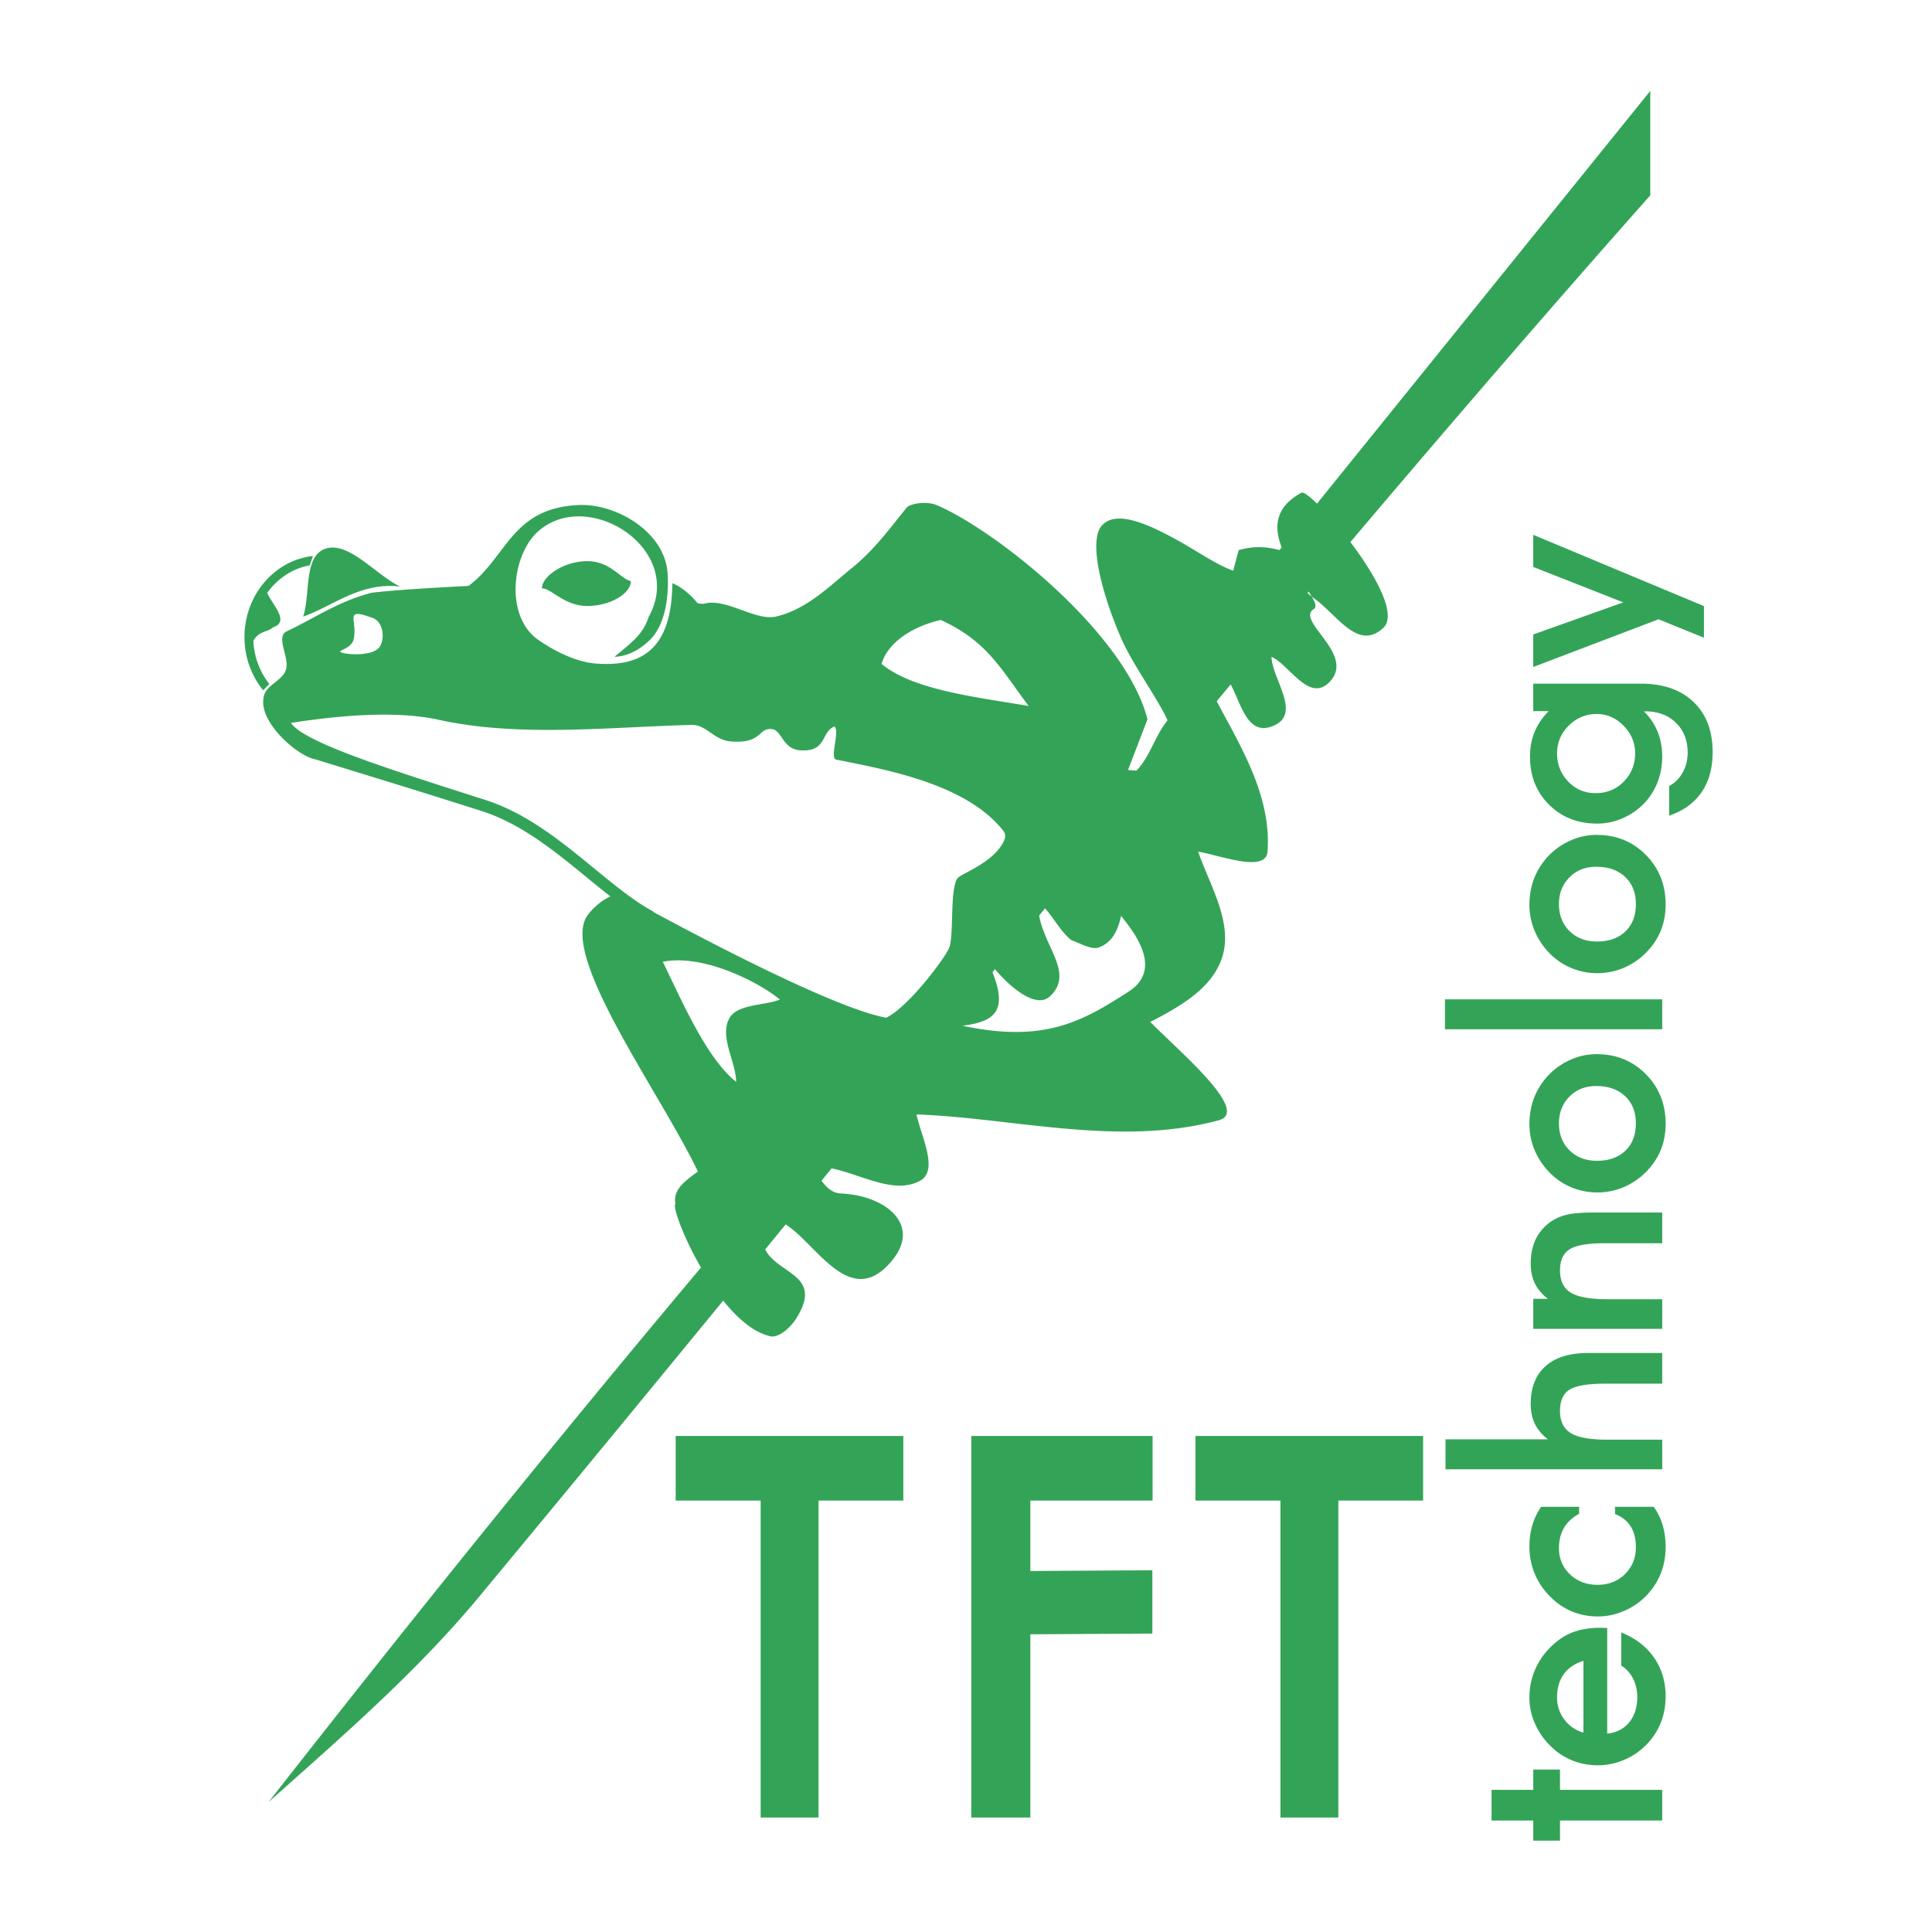 <svg xmlns="http://www.w3.org/2000/svg" width="2500" height="2500" viewBox="0 0 192.756 192.756"><path fill-rule="evenodd" clip-rule="evenodd" fill="#fff" d="M0 0h192.756v192.756H0V0z"/><path d="M58.59 55.987c2.301 0 3.268 1.726 4.35 1.996 0 1.232-2.049 2.477-4.35 2.477s-3.609-1.786-4.521-1.755c0-1.232 2.22-2.718 4.521-2.718zM164.648 9.071v10.416c-10.153 11.455-20.09 22.982-29.921 34.596 2.494 3.291 4.718 7.248 3.275 8.573-2.555 2.35-4.594-1.359-7.007-3.04a3.811 3.811 0 0 1-.545-.468l.106-.125c.578.868.9 1.498.532 1.734-1.927 1.17 4.255 4.522 1.551 7.296-2.038 2.09-4.007-1.746-5.781-2.519.046 2.138 2.951 5.569.336 6.813-2.708 1.288-3.317-2.039-4.409-4.059-24.822 29.711-49.239 60.005-75.037 91.08-6.21 7.479-13.622 13.882-20.951 20.422 28.506-36.438 56.651-70.254 86.627-102.938 1.412-1.54 1.746-3.351 3.063-4.983-.881-2.007-3.476-5.572-4.58-8.083-1.973-4.482-3.335-9.767-1.996-11.326 1.417-1.65 4.667-.188 7.84 1.594 1.904 1.068 3.698 2.335 5.285 2.881.182-.683.363-1.365.546-2.047 1.358-.396 2.618-.398 4.073-.006l.223-.275c-.779-1.965-.719-4 1.982-5.452.194-.082.771.342 1.54 1.089a1006241.3 1006241.3 0 0 0 33.248-41.173zM30.245 61.518c.736-2.185.029-6.018 2.208-6.768 2.33-.802 5.104 2.66 7.479 3.775-3.965-.498-6.791 1.995-9.687 2.993z" fill-rule="evenodd" clip-rule="evenodd" fill="#33a457"/><path d="M26.256 68.876a8.42 8.42 0 0 1-1.864-5.319c0-2.232.851-4.26 2.222-5.731 1.207-1.293 2.815-2.157 4.605-2.354l-.312.933c-1.412.25-2.68.977-3.651 2.019a7.243 7.243 0 0 0-.591.723c.443 1.127 2.323 2.871.584 3.437-.576.527-1.348.305-1.971 1.337a7.529 7.529 0 0 0 1.591 4.319l-.613.636z" fill="#33a457"/><path d="M67.083 58.187c.63.239 1.675.94 2.462 1.94.092.117.594.133.739.095 2.206-.572 5.102 1.775 7.161 1.287 3.005-.712 5.16-2.886 7.617-4.896 2.167-1.774 3.608-3.745 5.401-5.979.286-.356 1.916-.694 2.998-.234 5.843 2.481 18.833 12.755 21.025 21.368l-1.943 5.051c.519.042 1.036.086 1.555.129a60123.1 60123.1 0 0 0 6.621-8.29c2.524 5.027 6.179 10.265 5.742 16.3-.158 2.178-4.768.362-6.923.009 1.097 3.189 3.408 6.924 2.47 10.298-.866 3.11-3.86 4.959-7.243 6.693 2.769 2.84 10.07 8.935 6.836 9.811-9.915 2.688-20.489-.233-30.162-.582.447 2.131 2.242 5.581.371 6.61-3.145 1.729-7.226-1.649-10.838-1.395.729.817 1.386 2.599 2.913 2.67 4.562.212 7.965 3.133 5.191 6.596-5.124 6.398-9.039-5.213-12.818-3.929-1.771 5.824 6.719 4.187 3.188 9.794-.688 1.093-1.838 1.944-2.555 1.792-5.254-1.116-10.131-12.775-9.499-13.219-.284-1.423.971-2.294 2.24-3.222-3.764-7.837-13.535-21.149-11.147-25.345.362-.636 1.404-1.678 2.417-2.095a122.63 122.63 0 0 1-2.342-1.89c-3.152-2.586-6.555-5.377-10.514-6.639-7.178-2.288-13.16-4.095-16.551-5.15-1.701-.244-5.762-3.711-5.183-6.222.173-1.212 1.873-1.583 2.225-2.755.36-1.199-1.068-3.258.062-3.796 2.864-1.361 5.204-3.017 8.51-3.86 2.991-.333 6.724-.515 9.641-.677 3.835-2.863 4.285-7.797 11.031-8.069 3.676-.149 8.567 2.663 8.828 6.835.126 2.005-.118 5.056-1.832 6.687-1.028.978-2.233 1.586-3.469 1.62 1.521-1.272 2.878-2.222 3.399-3.962 3.768-6.738-6.048-13.035-11.05-8.52-2.5 2.257-3.271 8.038-.269 10.556.242.203 3.163 2.353 5.991 2.592 5.171.439 7.633-1.976 7.704-8.007zm-1.929 32.785c6.874 3.708 18.544 9.715 23.256 10.565 2.123-.985 5.734-5.747 6.274-6.935.54-1.188.003-6.465.99-7.112.895-.587 3.437-1.579 4.422-3.451.309-.587.206-.899-.044-1.21-3.714-4.639-11.639-6.042-16.619-7.042-.695-.14.411-2.937-.196-3.3-1.358.555-.709 2.579-3.426 2.368-1.771-.138-1.778-2.026-2.825-2.118-1.381-.122-.911 1.481-4.062 1.238-1.696-.131-2.446-1.686-3.922-1.649-8.053.201-17.247 1.259-25.226-.512-4.395-.975-10.303-.381-14.747.31.424.642 1.613 1.356 3.526 2.202 3.328 1.472 8.694 3.196 15.841 5.475 4.166 1.328 7.663 4.196 10.903 6.854 2.038 1.671 3.971 3.258 5.873 4.284l-.018.033zm30.873 11.367c3.485-.448 4.961-1.627 2.192-7.082 1.402 2.262 4.883 5.664 6.512 4.166 2.805-2.58-1.431-5.608-1.116-9.415 1.316 1.059 1.957 2.731 3.273 3.791.687.229 1.989.979 2.675.748 1.642-.555 2.041-2.151 2.293-3.166.766 1.04 4.485 5.142.759 7.542-4.557 2.936-8.345 5.173-16.588 3.416zm-8.074-36.098c.667-2.287 3.336-3.812 5.909-4.384 4.67 2.129 6.004 4.924 8.768 8.578-5.241-.89-11.532-1.589-14.677-4.194zM66.13 95.962c3.992-.825 9.566 2.013 11.678 3.761-1.518.626-4.278.43-5.047 1.88-.989 1.866.626 4.223.692 6.334-2.936-2.31-5.376-7.984-7.323-11.975zM37.009 61.598c-2.756-.998-1.289.311-1.733 2.204-.19.811-1.252 1.005-1.35 1.212.171.253 2.864.554 3.812-.315.702-.645.645-2.786-.729-3.101zM75.891 181.334v-31.623h-8.478v-6.443h22.713v6.443h-8.458v31.623h-5.777zM127.749 181.334v-31.623h-8.478v-6.443h22.713v6.443h-8.459v31.623h-5.776zM96.903 181.334v-38.066h18.09v6.443h-12.196v7.028l12.174-.073v6.314l-12.174.074v18.28h-5.894zM165.84 181.635h-10.199v2.009h-2.667v-2.009h-4.163v-3.063h4.163v-2.022h2.667v2.022h10.199v3.063zM157.979 165.706c-.857.262-1.509.703-1.96 1.323-.446.617-.671 1.397-.671 2.336 0 .817.244 1.544.728 2.189a3.504 3.504 0 0 0 1.903 1.307v-7.155zm2.375 7.262c.927-.102 1.661-.481 2.192-1.132.534-.648.802-1.49.802-2.519 0-.683-.14-1.3-.419-1.847a3.282 3.282 0 0 0-1.182-1.299v-3.304c1.401.56 2.491 1.393 3.27 2.508.774 1.11 1.162 2.396 1.162 3.859 0 .979-.168 1.883-.507 2.707a6.719 6.719 0 0 1-1.506 2.222 6.788 6.788 0 0 1-2.191 1.446 6.63 6.63 0 0 1-2.555.515c-.898 0-1.74-.159-2.531-.474a6.434 6.434 0 0 1-2.135-1.393 7.14 7.14 0 0 1-1.602-2.275 6.383 6.383 0 0 1-.562-2.618c0-1.14.252-2.205.759-3.193s1.221-1.829 2.14-2.524a5.681 5.681 0 0 1 1.86-.938c.687-.204 1.473-.307 2.362-.307.068 0 .176.004.319.013.148.008.252.012.323.012v10.541h.001zM144.217 143.599h10.218c-.582-.445-1.014-.959-1.297-1.535-.279-.58-.419-1.237-.419-1.981 0-1.642.495-2.903 1.48-3.781.986-.878 2.403-1.315 4.26-1.315h7.381v3.063h-5.673c-1.764 0-2.957.2-3.584.604s-.942 1.106-.942 2.111c0 1.021.351 1.756 1.058 2.201s1.916.67 3.633.67h5.509v2.957h-21.623v-2.994h-.001zM152.974 129.586h1.461c-.582-.445-1.014-.96-1.297-1.535-.279-.581-.419-1.238-.419-1.981 0-.947.176-1.777.526-2.483a4.549 4.549 0 0 1 1.577-1.765 4.878 4.878 0 0 1 1.597-.652c.595-.131 1.469-.196 2.615-.196h6.806v3.062h-5.696c-1.725 0-2.906.204-3.545.608-.639.409-.958 1.111-.958 2.108 0 1.021.351 1.756 1.058 2.201.707.444 1.916.669 3.633.669h5.509v2.957h-12.866v-2.993h-.001zM159.325 115.812c1.193 0 2.14-.335 2.838-1.005.699-.67 1.046-1.58 1.046-2.729 0-1.135-.354-2.037-1.069-2.711s-1.677-1.014-2.882-1.014c-1.086 0-1.977.352-2.675 1.059-.699.706-1.046 1.597-1.046 2.666 0 1.1.351 1.998 1.058 2.692s1.616 1.042 2.73 1.042zm.024 3.158c-.901 0-1.764-.172-2.578-.511s-1.537-.829-2.168-1.475a7.115 7.115 0 0 1-1.493-2.237 6.635 6.635 0 0 1-.519-2.586c0-.947.155-1.825.463-2.626.308-.8.771-1.54 1.386-2.209a6.798 6.798 0 0 1 2.239-1.589 6.34 6.34 0 0 1 2.603-.563c.981 0 1.876.163 2.687.489a6.534 6.534 0 0 1 2.199 1.471 6.651 6.651 0 0 1 1.506 2.238c.339.837.507 1.748.507 2.729 0 .992-.172 1.891-.516 2.703-.343.816-.858 1.556-1.545 2.226a6.984 6.984 0 0 1-2.215 1.45 6.737 6.737 0 0 1-2.556.49zM165.84 102.691h-21.675v-2.989h21.675v2.989zM159.325 93.935c1.193 0 2.14-.334 2.838-1.004.699-.669 1.046-1.581 1.046-2.728 0-1.135-.354-2.038-1.069-2.712s-1.677-1.013-2.882-1.013c-1.086 0-1.977.351-2.675 1.058-.699.707-1.046 1.597-1.046 2.667 0 1.099.351 1.997 1.058 2.691s1.616 1.041 2.73 1.041zm.024 3.157a6.636 6.636 0 0 1-2.578-.511 6.503 6.503 0 0 1-2.168-1.474 7.119 7.119 0 0 1-1.493-2.238 6.63 6.63 0 0 1-.519-2.585c0-.948.155-1.826.463-2.626s.771-1.54 1.386-2.209a6.827 6.827 0 0 1 2.239-1.589 6.357 6.357 0 0 1 2.603-.563c.981 0 1.876.164 2.687.49a6.53 6.53 0 0 1 2.199 1.47 6.651 6.651 0 0 1 1.506 2.238c.339.837.507 1.748.507 2.728 0 .993-.172 1.891-.516 2.704-.343.817-.858 1.556-1.545 2.226a6.98 6.98 0 0 1-2.215 1.449 6.737 6.737 0 0 1-2.556.49zM152.974 70.95v-2.741h10.738c2.229 0 3.98.608 5.25 1.825 1.273 1.217 1.908 2.884 1.908 5.007 0 1.589-.363 2.917-1.094 3.987-.731 1.07-1.812 1.854-3.246 2.356v-2.957a3.388 3.388 0 0 0 1.357-1.364c.328-.592.491-1.25.491-1.973 0-1.221-.388-2.213-1.166-2.973-.774-.764-1.796-1.144-3.069-1.144h-.128c.599.588 1.054 1.262 1.361 2.022s.463 1.588.463 2.487a7.04 7.04 0 0 1-.442 2.496 6.436 6.436 0 0 1-1.278 2.087 6.496 6.496 0 0 1-2.175 1.544 6.244 6.244 0 0 1-2.571.563c-1.952 0-3.557-.629-4.826-1.891-1.266-1.258-1.9-2.859-1.9-4.799 0-.882.152-1.699.455-2.446.304-.744.774-1.442 1.405-2.086h-1.533zm6.212 8.184c1.122 0 2.06-.383 2.818-1.155.755-.768 1.134-1.715 1.134-2.843 0-1.029-.383-1.936-1.146-2.72-.763-.784-1.653-1.18-2.667-1.18a3.84 3.84 0 0 0-2.814 1.164c-.774.772-1.162 1.695-1.162 2.761 0 1.103.372 2.038 1.11 2.814.742.771 1.648 1.159 2.727 1.159zM152.974 66.547v-3.243l8.982-3.206-8.982-3.533v-3.206l17.03 7.111v3.156l-4.527-1.841-12.503 4.762zM157.549 151.032c-.671.367-1.174.838-1.509 1.405-.336.571-.503 1.249-.503 2.029 0 1.037.367 1.907 1.098 2.605.734.699 1.652 1.046 2.763 1.046 1.089 0 2-.355 2.727-1.07.722-.715 1.085-1.608 1.085-2.688 0-.829-.171-1.52-.519-2.07-.348-.552-.866-.964-1.561-1.233v-.723h3.862c.793 1.117 1.188 2.448 1.188 4.002 0 .973-.168 1.875-.507 2.704a6.913 6.913 0 0 1-1.506 2.25 6.767 6.767 0 0 1-2.191 1.458 6.535 6.535 0 0 1-2.555.527 6.693 6.693 0 0 1-2.539-.478 6.499 6.499 0 0 1-2.127-1.414 6.969 6.969 0 0 1-1.613-2.319 7.02 7.02 0 0 1-.551-2.777c0-1.507.391-2.823 1.173-3.953h3.785v.699z" fill-rule="evenodd" clip-rule="evenodd" fill="#33a457"/></svg>